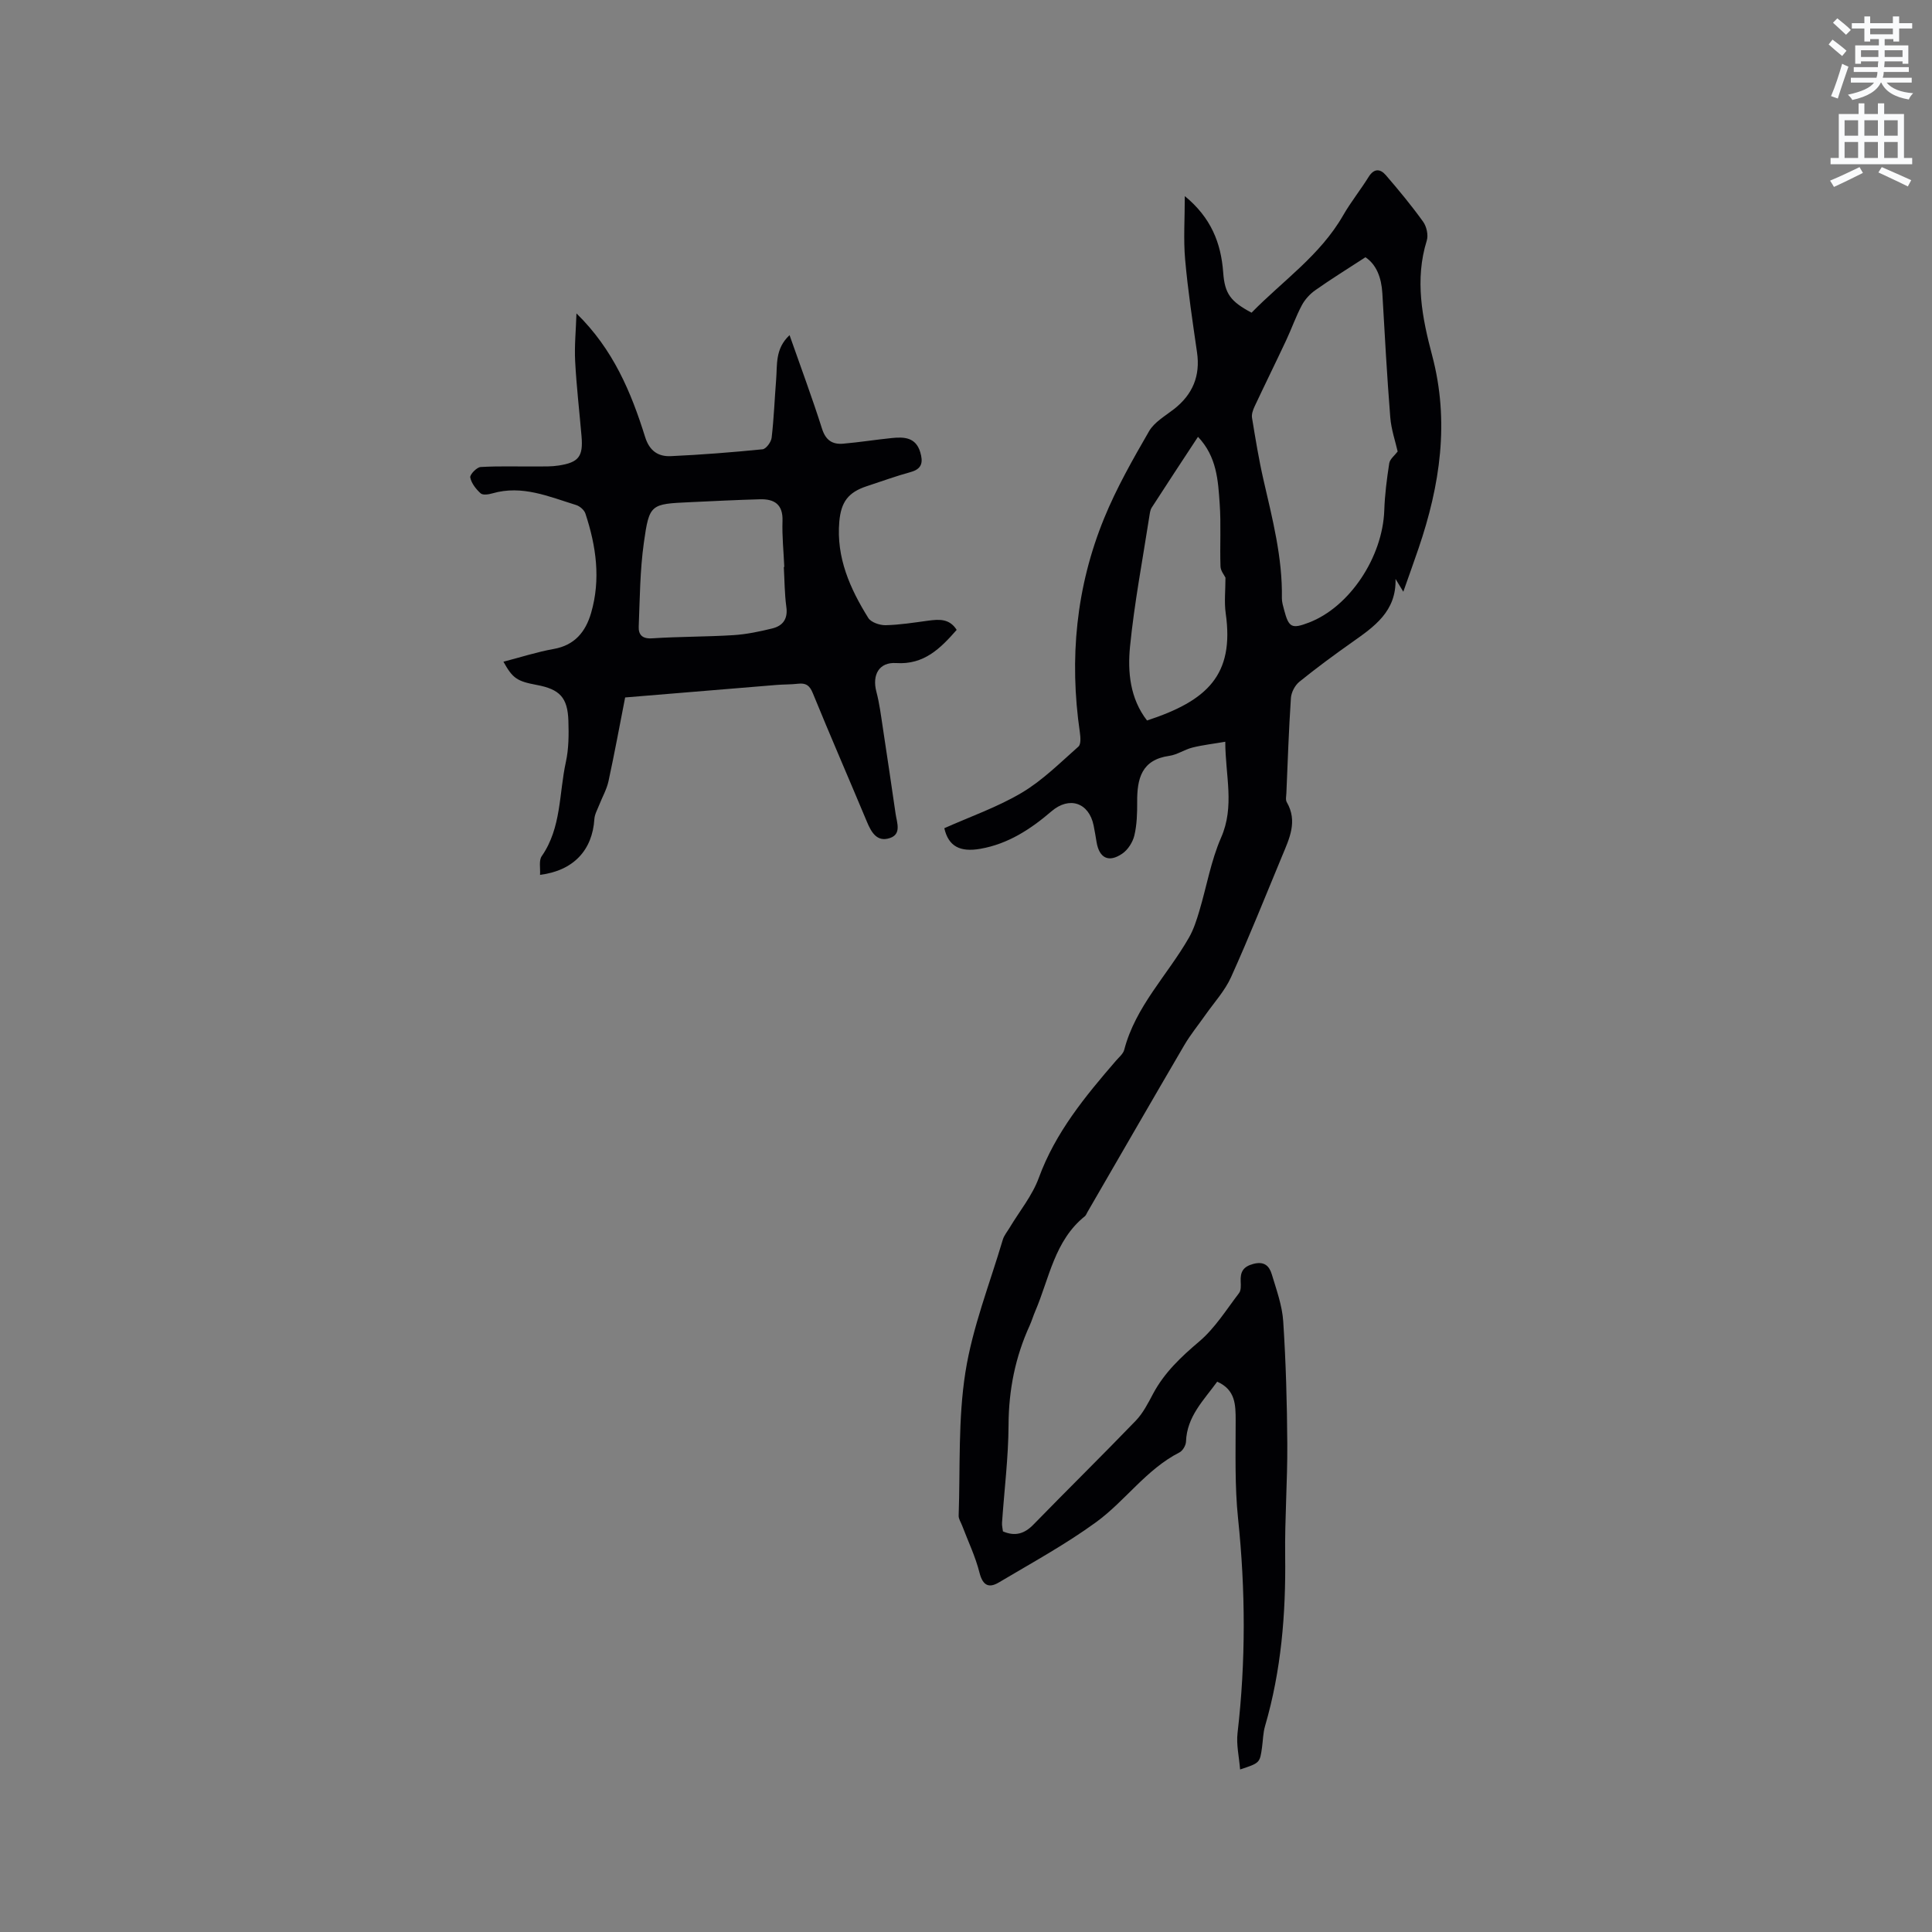 <svg enable-background="new 0 0 400 400" viewBox="0 0 400 400" xmlns="http://www.w3.org/2000/svg"><rect x="0" y="0" width="400" height="400" fill="#808080" stroke="none"/><path d="m378.6 9.2.8-1c.9.7 1.9 1.4 2.9 2.3l-.9 1.1c-1.1-.9-2-1.7-2.8-2.4zm.5 10.7c.9-2.1 1.6-4.3 2.3-6.7.4.2.8.4 1.3.6-.7 2.1-1.5 4.3-2.2 6.6zm.4-15.2.9-.9c1 .8 2 1.6 2.8 2.4l-1 1c-1-.9-1.9-1.8-2.7-2.5zm12.5-1.3h1.2v1.4h2.7v1.1h-2.7v2.7h-1.2v-.5h-1.8v1.3h4.9v3.8h-1.2v-.5h-3.7c0 .4-.1.9-.1 1.2h5.1v1h-5.2c0 .5-.1.9-.2 1.2h6v1h-5.2c1.1 1.3 2.9 2 5.5 2.2-.4.4-.7.8-.9 1.3-2.9-.5-4.8-1.6-5.7-3.5h-.1c-.8 1.7-2.7 2.9-5.9 3.6-.2-.4-.6-.8-.9-1.1 2.8-.6 4.6-1.4 5.4-2.5h-4.8v-1h5.3c.1-.3.2-.7.2-1.2h-4.9v-1h5c0-.4 0-.8.1-1.2h-3.6v.5h-1.2v-3.8h4.9v-1.3h-1.8v.5h-1.2v-2.7h-2.6v-1.1h2.6v-1.4h1.2v1.4h4.7v-1.4zm-6.7 8.4h3.6c0-.4 0-.9 0-1.4h-3.6zm1.9-4.7h4.7v-1.2h-4.7zm6.7 3.3h-3.7v1.4h3.7z" fill="#fafbfc"/><path d="m384.7 21.4h1.3v2.2h2.8v-2.2h1.3v2.2h4.1v9.1h1.7v1.3h-16.9v-1.3h1.7v-9.1h4.1v-2.2zm.3 13.2.7 1.2c-1.8.9-3.8 1.9-6 2.9-.2-.4-.5-.8-.8-1.3 2.4-1 4.4-2 6.1-2.8zm-3.1-6.5h2.8v-3.2h-2.8zm0 4.6h2.8v-3.3h-2.8zm4.1-4.6h2.8v-3.2h-2.8zm0 4.6h2.8v-3.3h-2.8zm3.6 1.9c2.1.9 4.1 1.8 6.1 2.7l-.7 1.3c-2.2-1.1-4.2-2-6.1-2.9zm3.3-9.7h-2.8v3.2h2.8zm-2.8 7.8h2.8v-3.3h-2.8z" fill="#fafbfc"/><g fill="#010104"><path d="m253.68 153.57c-2.55.44-4.72.68-6.82 1.21-1.63.41-3.13 1.48-4.77 1.71-5.76.81-6.68 4.73-6.65 9.53.01 2.32-.05 4.71-.58 6.94-.33 1.4-1.33 2.98-2.51 3.78-2.82 1.93-4.77.91-5.32-2.41-.19-1.15-.38-2.3-.61-3.44-.97-4.71-5.02-6.09-8.72-2.92-4.32 3.71-8.98 6.75-14.7 7.76-4.3.76-6.64-.55-7.49-4.26 5.33-2.38 10.99-4.35 16.03-7.34 4.3-2.55 7.96-6.22 11.74-9.56.55-.49.43-1.98.29-2.96-2.21-15.22-.79-30.08 5.03-44.31 2.55-6.24 5.92-12.17 9.3-18.02 1.1-1.9 3.36-3.17 5.19-4.6 3.84-3.02 5.45-6.85 4.74-11.73-.92-6.39-1.89-12.79-2.46-19.22-.37-4.17-.07-8.4-.07-13.13 5.41 4.44 7.5 9.67 7.95 15.82.32 4.45 1.56 6.01 5.87 8.32 6.39-6.55 14.2-11.85 18.96-20.15 1.58-2.75 3.59-5.25 5.27-7.95 1.12-1.81 2.41-1.72 3.56-.39 2.69 3.12 5.33 6.31 7.73 9.65.72 1 1.11 2.76.76 3.9-2.52 8.1-.96 16 1.11 23.79 3.64 13.7 1.64 26.89-2.82 39.96-.93 2.74-1.92 5.46-3.15 8.96-.91-1.49-1.26-2.07-1.61-2.65.19 6.72-4.4 9.87-8.98 13.1-3.72 2.63-7.4 5.33-10.94 8.2-.91.74-1.66 2.18-1.74 3.35-.44 6.56-.66 13.13-.94 19.7-.03.63-.2 1.39.08 1.87 2.3 3.96.54 7.53-.95 11.12-3.49 8.39-6.85 16.84-10.59 25.12-1.28 2.83-3.5 5.24-5.31 7.82-1.45 2.07-3.07 4.04-4.35 6.22-6.74 11.52-13.4 23.08-20.09 34.63-.16.27-.27.62-.5.81-6.3 5.05-7.36 12.84-10.28 19.66-.42.97-.72 2-1.15 2.96-2.99 6.54-4.35 13.35-4.38 20.59-.03 6.75-.89 13.5-1.35 20.25-.04.62.13 1.25.19 1.8 2.54 1.09 4.48.48 6.34-1.44 7.01-7.2 14.18-14.24 21.15-21.47 1.51-1.57 2.56-3.64 3.6-5.6 2.34-4.39 5.79-7.62 9.56-10.82 3.24-2.75 5.6-6.57 8.23-10.01.44-.57.38-1.61.34-2.42-.09-1.94.48-3.05 2.61-3.62 2.28-.61 3.31.43 3.83 2.15.97 3.22 2.16 6.48 2.37 9.78.55 8.44.79 16.9.84 25.36.05 7.74-.54 15.48-.44 23.21.15 11.94-.81 23.69-4.17 35.2-.41 1.41-.42 2.93-.62 4.39-.45 3.23-.45 3.23-4.54 4.58-.21-2.62-.81-5.14-.53-7.55 1.72-14.8 1.66-29.57.11-44.39-.7-6.7-.5-13.51-.5-20.27 0-3.3-.03-6.39-3.82-8.08-2.79 3.85-6.28 7.2-6.46 12.41-.03.78-.68 1.9-1.36 2.24-6.87 3.51-11.21 10.03-17.24 14.43-6.37 4.64-13.36 8.45-20.15 12.49-2.06 1.22-3.32.66-4-2-.84-3.35-2.37-6.52-3.6-9.77-.26-.69-.75-1.39-.72-2.07.34-9.91-.14-19.96 1.4-29.7 1.47-9.32 5.04-18.31 7.74-27.43.26-.88.92-1.65 1.4-2.46 2.05-3.43 4.7-6.64 6.05-10.33 3.44-9.41 9.6-16.87 15.98-24.26.62-.72 1.49-1.42 1.71-2.26 2.34-9.01 8.99-15.49 13.42-23.26.96-1.69 1.57-3.61 2.13-5.49 1.51-5.05 2.4-10.36 4.49-15.15 2.88-6.53.89-12.87.88-19.88zm29.02-100.31c-3.82 2.48-7.16 4.55-10.36 6.81-1.13.79-2.17 1.93-2.81 3.13-1.24 2.33-2.11 4.84-3.23 7.23-2.15 4.58-4.39 9.12-6.54 13.7-.34.73-.67 1.64-.54 2.39.71 4.32 1.41 8.65 2.39 12.91 1.85 8.05 3.93 16.04 3.79 24.4-.01.83.26 1.67.47 2.48.96 3.64 1.58 3.94 5.12 2.59 8.42-3.22 15.27-13.53 15.61-23.24.11-3.26.53-6.53 1.03-9.75.14-.87 1.12-1.61 1.74-2.43-.46-2.06-1.33-4.55-1.53-7.08-.68-8.55-1.15-17.12-1.64-25.69-.19-3.25-1.24-5.95-3.5-7.45zm-34.67 37.18c-3.37 5.13-6.5 9.87-9.57 14.64-.33.5-.4 1.2-.5 1.82-1.39 8.98-3.1 17.92-4 26.95-.52 5.29 0 10.78 3.52 15.32 12.47-4.09 18.11-9.41 16.29-22.19-.33-2.33-.05-4.76-.05-7.39-.23-.49-1-1.39-1.03-2.32-.15-4.34.14-8.7-.17-13.02-.33-4.77-.59-9.71-4.49-13.81z"/><path d="m163.47 69.39c2.38 6.79 4.71 13.03 6.72 19.37.76 2.4 2.16 3.29 4.38 3.1 3.37-.29 6.72-.83 10.08-1.17 2.54-.26 4.96-.16 5.88 2.94.59 2 .43 3.44-1.98 4.1-3.06.84-6.04 1.93-9.06 2.92-3.88 1.27-5.36 3.27-5.72 7.34-.65 7.46 2.22 13.88 6 19.95.57.91 2.36 1.52 3.57 1.5 2.94-.06 5.87-.54 8.79-.93 2.26-.3 4.43-.49 5.94 1.9-3.38 3.85-6.75 7.24-12.53 6.87-3.54-.23-5.02 2.44-4.09 5.95.64 2.43.95 4.95 1.33 7.44.91 5.95 1.78 11.9 2.65 17.85.27 1.82 1.24 4.16-1.16 4.98-2.68.92-3.87-1.16-4.8-3.4-3.71-8.88-7.56-17.71-11.2-26.62-.66-1.62-1.46-2.1-3.05-1.92-1.47.17-2.96.13-4.44.25-10.34.84-20.68 1.71-31.35 2.59-1.14 5.8-2.2 11.6-3.45 17.35-.37 1.7-1.29 3.28-1.93 4.93-.37.95-.93 1.91-.99 2.89-.41 6.45-4.32 10.69-11.25 11.56.09-1.37-.28-2.97.35-3.87 4.1-5.91 3.56-12.96 5-19.51.6-2.75.61-5.68.52-8.52-.16-4.83-1.8-6.53-6.56-7.42-4.09-.77-4.97-1.36-6.89-4.81 3.53-.91 6.93-2.02 10.42-2.64 4.36-.78 6.59-3.56 7.73-7.45 2.03-6.98 1.05-13.85-1.18-20.59-.24-.73-1.15-1.52-1.92-1.76-5.63-1.74-11.17-4.19-17.31-2.42-.78.23-2 .42-2.46 0-.96-.87-1.91-2.08-2.15-3.29-.11-.59 1.34-2.11 2.15-2.16 3.91-.23 7.83-.08 11.75-.11 1.48-.01 2.97.03 4.42-.2 4.15-.64 5.08-1.88 4.72-6.06-.44-5.17-1.05-10.33-1.32-15.51-.17-3.2.16-6.42.27-9.92 7.61 7.43 11.32 16.32 14.22 25.6.9 2.88 2.72 4.07 5.32 3.95 6.34-.29 12.67-.79 18.99-1.42.73-.07 1.78-1.5 1.88-2.4.47-3.99.61-8.01.93-12.01.26-3.07-.26-6.39 2.78-9.22zm-1.19 48c.03 0 .07 0 .1-.01-.14-3.18-.48-6.36-.37-9.53.11-3.43-1.69-4.56-4.67-4.48-4.83.13-9.65.38-14.47.6-8.17.38-8.44.35-9.57 8.42-.8 5.72-.83 11.55-1.06 17.34-.07 1.65.7 2.57 2.78 2.43 5.59-.37 11.21-.31 16.81-.66 2.71-.17 5.43-.74 8.07-1.39 2.18-.54 3.26-1.97 2.9-4.48-.37-2.71-.36-5.48-.52-8.24z"/></g></svg>